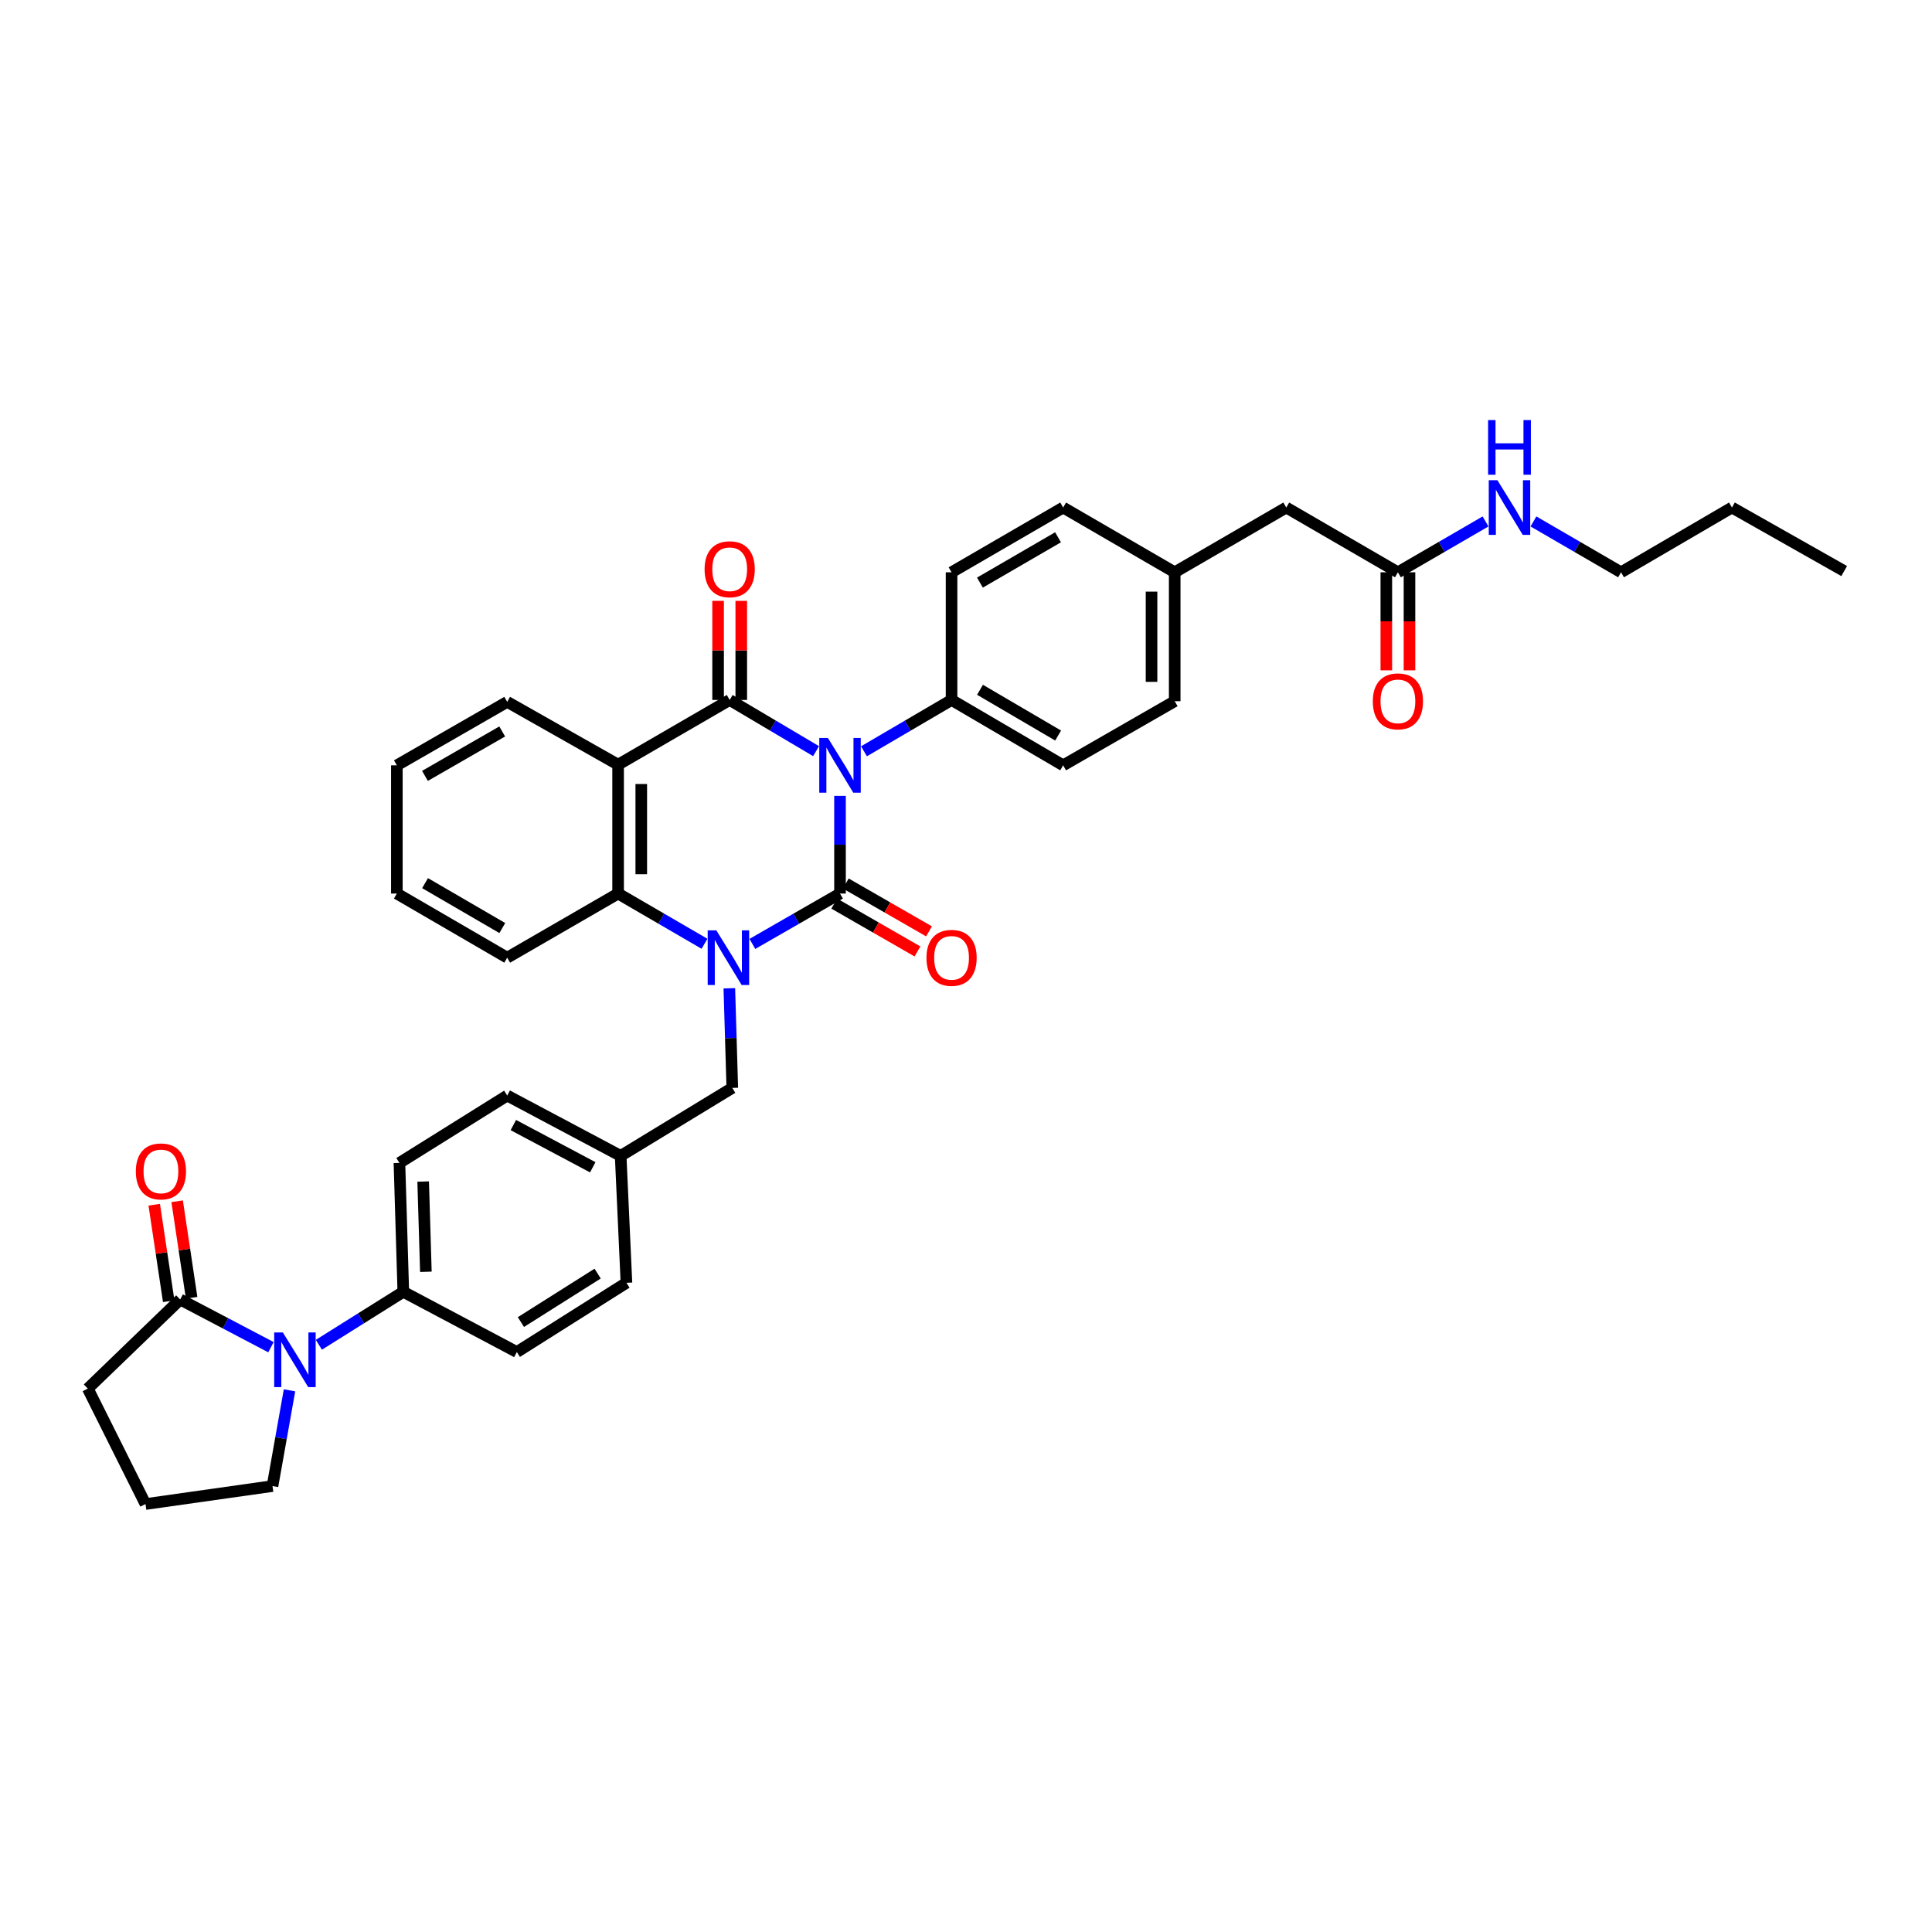 <?xml version='1.0' encoding='iso-8859-1'?>
<svg version='1.1' baseProfile='full'
              xmlns='http://www.w3.org/2000/svg'
                      xmlns:rdkit='http://www.rdkit.org/xml'
                      xmlns:xlink='http://www.w3.org/1999/xlink'
                  xml:space='preserve'
width='1000px' height='1000px' viewBox='0 0 1000 1000'>
<!-- END OF HEADER -->
<rect style='opacity:1.0;fill:#FFFFFF;stroke:none' width='1000' height='1000' x='0' y='0'> </rect>
<path class='bond-0' d='M 434.788,411.941 L 434.788,437.22' style='fill:none;fill-rule:evenodd;stroke:#0000FF;stroke-width:6px;stroke-linecap:butt;stroke-linejoin:miter;stroke-opacity:1' />
<path class='bond-0' d='M 434.788,437.22 L 434.788,462.498' style='fill:none;fill-rule:evenodd;stroke:#000000;stroke-width:6px;stroke-linecap:butt;stroke-linejoin:miter;stroke-opacity:1' />
<path class='bond-2' d='M 422.398,388.794 L 400.04,375.548' style='fill:none;fill-rule:evenodd;stroke:#0000FF;stroke-width:6px;stroke-linecap:butt;stroke-linejoin:miter;stroke-opacity:1' />
<path class='bond-2' d='M 400.04,375.548 L 377.683,362.302' style='fill:none;fill-rule:evenodd;stroke:#000000;stroke-width:6px;stroke-linecap:butt;stroke-linejoin:miter;stroke-opacity:1' />
<path class='bond-7' d='M 447.192,388.866 L 469.859,375.584' style='fill:none;fill-rule:evenodd;stroke:#0000FF;stroke-width:6px;stroke-linecap:butt;stroke-linejoin:miter;stroke-opacity:1' />
<path class='bond-7' d='M 469.859,375.584 L 492.526,362.302' style='fill:none;fill-rule:evenodd;stroke:#000000;stroke-width:6px;stroke-linecap:butt;stroke-linejoin:miter;stroke-opacity:1' />
<path class='bond-1' d='M 434.788,462.498 L 412.107,475.535' style='fill:none;fill-rule:evenodd;stroke:#000000;stroke-width:6px;stroke-linecap:butt;stroke-linejoin:miter;stroke-opacity:1' />
<path class='bond-1' d='M 412.107,475.535 L 389.426,488.572' style='fill:none;fill-rule:evenodd;stroke:#0000FF;stroke-width:6px;stroke-linecap:butt;stroke-linejoin:miter;stroke-opacity:1' />
<path class='bond-9' d='M 431.8,467.696 L 453.342,480.082' style='fill:none;fill-rule:evenodd;stroke:#000000;stroke-width:6px;stroke-linecap:butt;stroke-linejoin:miter;stroke-opacity:1' />
<path class='bond-9' d='M 453.342,480.082 L 474.884,492.468' style='fill:none;fill-rule:evenodd;stroke:#FF0000;stroke-width:6px;stroke-linecap:butt;stroke-linejoin:miter;stroke-opacity:1' />
<path class='bond-9' d='M 437.776,457.301 L 459.318,469.688' style='fill:none;fill-rule:evenodd;stroke:#000000;stroke-width:6px;stroke-linecap:butt;stroke-linejoin:miter;stroke-opacity:1' />
<path class='bond-9' d='M 459.318,469.688 L 480.86,482.074' style='fill:none;fill-rule:evenodd;stroke:#FF0000;stroke-width:6px;stroke-linecap:butt;stroke-linejoin:miter;stroke-opacity:1' />
<path class='bond-8' d='M 377.501,511.531 L 378.268,537.313' style='fill:none;fill-rule:evenodd;stroke:#0000FF;stroke-width:6px;stroke-linecap:butt;stroke-linejoin:miter;stroke-opacity:1' />
<path class='bond-8' d='M 378.268,537.313 L 379.035,563.094' style='fill:none;fill-rule:evenodd;stroke:#000000;stroke-width:6px;stroke-linecap:butt;stroke-linejoin:miter;stroke-opacity:1' />
<path class='bond-38' d='M 364.648,488.498 L 342.289,475.498' style='fill:none;fill-rule:evenodd;stroke:#0000FF;stroke-width:6px;stroke-linecap:butt;stroke-linejoin:miter;stroke-opacity:1' />
<path class='bond-38' d='M 342.289,475.498 L 319.931,462.498' style='fill:none;fill-rule:evenodd;stroke:#000000;stroke-width:6px;stroke-linecap:butt;stroke-linejoin:miter;stroke-opacity:1' />
<path class='bond-3' d='M 377.683,362.302 L 319.931,395.794' style='fill:none;fill-rule:evenodd;stroke:#000000;stroke-width:6px;stroke-linecap:butt;stroke-linejoin:miter;stroke-opacity:1' />
<path class='bond-10' d='M 383.678,362.302 L 383.678,336.651' style='fill:none;fill-rule:evenodd;stroke:#000000;stroke-width:6px;stroke-linecap:butt;stroke-linejoin:miter;stroke-opacity:1' />
<path class='bond-10' d='M 383.678,336.651 L 383.678,311' style='fill:none;fill-rule:evenodd;stroke:#FF0000;stroke-width:6px;stroke-linecap:butt;stroke-linejoin:miter;stroke-opacity:1' />
<path class='bond-10' d='M 371.688,362.302 L 371.688,336.651' style='fill:none;fill-rule:evenodd;stroke:#000000;stroke-width:6px;stroke-linecap:butt;stroke-linejoin:miter;stroke-opacity:1' />
<path class='bond-10' d='M 371.688,336.651 L 371.688,311' style='fill:none;fill-rule:evenodd;stroke:#FF0000;stroke-width:6px;stroke-linecap:butt;stroke-linejoin:miter;stroke-opacity:1' />
<path class='bond-4' d='M 319.931,395.794 L 319.931,462.498' style='fill:none;fill-rule:evenodd;stroke:#000000;stroke-width:6px;stroke-linecap:butt;stroke-linejoin:miter;stroke-opacity:1' />
<path class='bond-4' d='M 331.921,405.8 L 331.921,452.493' style='fill:none;fill-rule:evenodd;stroke:#000000;stroke-width:6px;stroke-linecap:butt;stroke-linejoin:miter;stroke-opacity:1' />
<path class='bond-22' d='M 319.931,395.794 L 262.526,363.282' style='fill:none;fill-rule:evenodd;stroke:#000000;stroke-width:6px;stroke-linecap:butt;stroke-linejoin:miter;stroke-opacity:1' />
<path class='bond-29' d='M 319.931,462.498 L 262.526,495.697' style='fill:none;fill-rule:evenodd;stroke:#000000;stroke-width:6px;stroke-linecap:butt;stroke-linejoin:miter;stroke-opacity:1' />
<path class='bond-5' d='M 165.044,696.053 L 186.898,682.346' style='fill:none;fill-rule:evenodd;stroke:#0000FF;stroke-width:6px;stroke-linecap:butt;stroke-linejoin:miter;stroke-opacity:1' />
<path class='bond-5' d='M 186.898,682.346 L 208.751,668.639' style='fill:none;fill-rule:evenodd;stroke:#000000;stroke-width:6px;stroke-linecap:butt;stroke-linejoin:miter;stroke-opacity:1' />
<path class='bond-6' d='M 140.249,697.304 L 116.752,684.96' style='fill:none;fill-rule:evenodd;stroke:#0000FF;stroke-width:6px;stroke-linecap:butt;stroke-linejoin:miter;stroke-opacity:1' />
<path class='bond-6' d='M 116.752,684.96 L 93.254,672.616' style='fill:none;fill-rule:evenodd;stroke:#000000;stroke-width:6px;stroke-linecap:butt;stroke-linejoin:miter;stroke-opacity:1' />
<path class='bond-24' d='M 149.85,719.631 L 145.449,744.409' style='fill:none;fill-rule:evenodd;stroke:#0000FF;stroke-width:6px;stroke-linecap:butt;stroke-linejoin:miter;stroke-opacity:1' />
<path class='bond-24' d='M 145.449,744.409 L 141.048,769.188' style='fill:none;fill-rule:evenodd;stroke:#000000;stroke-width:6px;stroke-linecap:butt;stroke-linejoin:miter;stroke-opacity:1' />
<path class='bond-13' d='M 99.183,671.726 L 95.436,646.75' style='fill:none;fill-rule:evenodd;stroke:#000000;stroke-width:6px;stroke-linecap:butt;stroke-linejoin:miter;stroke-opacity:1' />
<path class='bond-13' d='M 95.436,646.75 L 91.689,621.774' style='fill:none;fill-rule:evenodd;stroke:#FF0000;stroke-width:6px;stroke-linecap:butt;stroke-linejoin:miter;stroke-opacity:1' />
<path class='bond-13' d='M 87.326,673.505 L 83.579,648.529' style='fill:none;fill-rule:evenodd;stroke:#000000;stroke-width:6px;stroke-linecap:butt;stroke-linejoin:miter;stroke-opacity:1' />
<path class='bond-13' d='M 83.579,648.529 L 79.832,623.553' style='fill:none;fill-rule:evenodd;stroke:#FF0000;stroke-width:6px;stroke-linecap:butt;stroke-linejoin:miter;stroke-opacity:1' />
<path class='bond-30' d='M 93.254,672.616 L 45.455,718.737' style='fill:none;fill-rule:evenodd;stroke:#000000;stroke-width:6px;stroke-linecap:butt;stroke-linejoin:miter;stroke-opacity:1' />
<path class='bond-15' d='M 492.526,362.302 L 550.284,396.134' style='fill:none;fill-rule:evenodd;stroke:#000000;stroke-width:6px;stroke-linecap:butt;stroke-linejoin:miter;stroke-opacity:1' />
<path class='bond-15' d='M 507.25,357.031 L 547.681,380.714' style='fill:none;fill-rule:evenodd;stroke:#000000;stroke-width:6px;stroke-linecap:butt;stroke-linejoin:miter;stroke-opacity:1' />
<path class='bond-16' d='M 492.526,362.302 L 492.526,296.218' style='fill:none;fill-rule:evenodd;stroke:#000000;stroke-width:6px;stroke-linecap:butt;stroke-linejoin:miter;stroke-opacity:1' />
<path class='bond-21' d='M 379.035,563.094 L 321.25,598.278' style='fill:none;fill-rule:evenodd;stroke:#000000;stroke-width:6px;stroke-linecap:butt;stroke-linejoin:miter;stroke-opacity:1' />
<path class='bond-11' d='M 208.751,668.639 L 206.746,601.915' style='fill:none;fill-rule:evenodd;stroke:#000000;stroke-width:6px;stroke-linecap:butt;stroke-linejoin:miter;stroke-opacity:1' />
<path class='bond-11' d='M 220.435,658.27 L 219.031,611.563' style='fill:none;fill-rule:evenodd;stroke:#000000;stroke-width:6px;stroke-linecap:butt;stroke-linejoin:miter;stroke-opacity:1' />
<path class='bond-40' d='M 208.751,668.639 L 267.515,699.813' style='fill:none;fill-rule:evenodd;stroke:#000000;stroke-width:6px;stroke-linecap:butt;stroke-linejoin:miter;stroke-opacity:1' />
<path class='bond-12' d='M 723.553,296.218 L 665.768,262.699' style='fill:none;fill-rule:evenodd;stroke:#000000;stroke-width:6px;stroke-linecap:butt;stroke-linejoin:miter;stroke-opacity:1' />
<path class='bond-14' d='M 717.558,296.218 L 717.558,321.592' style='fill:none;fill-rule:evenodd;stroke:#000000;stroke-width:6px;stroke-linecap:butt;stroke-linejoin:miter;stroke-opacity:1' />
<path class='bond-14' d='M 717.558,321.592 L 717.558,346.966' style='fill:none;fill-rule:evenodd;stroke:#FF0000;stroke-width:6px;stroke-linecap:butt;stroke-linejoin:miter;stroke-opacity:1' />
<path class='bond-14' d='M 729.547,296.218 L 729.547,321.592' style='fill:none;fill-rule:evenodd;stroke:#000000;stroke-width:6px;stroke-linecap:butt;stroke-linejoin:miter;stroke-opacity:1' />
<path class='bond-14' d='M 729.547,321.592 L 729.547,346.966' style='fill:none;fill-rule:evenodd;stroke:#FF0000;stroke-width:6px;stroke-linecap:butt;stroke-linejoin:miter;stroke-opacity:1' />
<path class='bond-20' d='M 723.553,296.218 L 746.231,283.057' style='fill:none;fill-rule:evenodd;stroke:#000000;stroke-width:6px;stroke-linecap:butt;stroke-linejoin:miter;stroke-opacity:1' />
<path class='bond-20' d='M 746.231,283.057 L 768.91,269.896' style='fill:none;fill-rule:evenodd;stroke:#0000FF;stroke-width:6px;stroke-linecap:butt;stroke-linejoin:miter;stroke-opacity:1' />
<path class='bond-28' d='M 550.284,396.134 L 608.023,362.942' style='fill:none;fill-rule:evenodd;stroke:#000000;stroke-width:6px;stroke-linecap:butt;stroke-linejoin:miter;stroke-opacity:1' />
<path class='bond-27' d='M 492.526,296.218 L 550.284,262.699' style='fill:none;fill-rule:evenodd;stroke:#000000;stroke-width:6px;stroke-linecap:butt;stroke-linejoin:miter;stroke-opacity:1' />
<path class='bond-27' d='M 507.208,301.56 L 547.639,278.097' style='fill:none;fill-rule:evenodd;stroke:#000000;stroke-width:6px;stroke-linecap:butt;stroke-linejoin:miter;stroke-opacity:1' />
<path class='bond-17' d='M 267.515,699.813 L 324.247,663.976' style='fill:none;fill-rule:evenodd;stroke:#000000;stroke-width:6px;stroke-linecap:butt;stroke-linejoin:miter;stroke-opacity:1' />
<path class='bond-17' d='M 269.622,684.3 L 309.334,659.215' style='fill:none;fill-rule:evenodd;stroke:#000000;stroke-width:6px;stroke-linecap:butt;stroke-linejoin:miter;stroke-opacity:1' />
<path class='bond-18' d='M 206.746,601.915 L 262.526,567.057' style='fill:none;fill-rule:evenodd;stroke:#000000;stroke-width:6px;stroke-linecap:butt;stroke-linejoin:miter;stroke-opacity:1' />
<path class='bond-19' d='M 665.768,262.699 L 608.023,296.218' style='fill:none;fill-rule:evenodd;stroke:#000000;stroke-width:6px;stroke-linecap:butt;stroke-linejoin:miter;stroke-opacity:1' />
<path class='bond-32' d='M 793.711,269.898 L 816.38,283.058' style='fill:none;fill-rule:evenodd;stroke:#0000FF;stroke-width:6px;stroke-linecap:butt;stroke-linejoin:miter;stroke-opacity:1' />
<path class='bond-32' d='M 816.38,283.058 L 839.049,296.218' style='fill:none;fill-rule:evenodd;stroke:#000000;stroke-width:6px;stroke-linecap:butt;stroke-linejoin:miter;stroke-opacity:1' />
<path class='bond-25' d='M 321.25,598.278 L 324.247,663.976' style='fill:none;fill-rule:evenodd;stroke:#000000;stroke-width:6px;stroke-linecap:butt;stroke-linejoin:miter;stroke-opacity:1' />
<path class='bond-26' d='M 321.25,598.278 L 262.526,567.057' style='fill:none;fill-rule:evenodd;stroke:#000000;stroke-width:6px;stroke-linecap:butt;stroke-linejoin:miter;stroke-opacity:1' />
<path class='bond-26' d='M 306.813,604.182 L 265.706,582.327' style='fill:none;fill-rule:evenodd;stroke:#000000;stroke-width:6px;stroke-linecap:butt;stroke-linejoin:miter;stroke-opacity:1' />
<path class='bond-34' d='M 262.526,363.282 L 205.414,396.134' style='fill:none;fill-rule:evenodd;stroke:#000000;stroke-width:6px;stroke-linecap:butt;stroke-linejoin:miter;stroke-opacity:1' />
<path class='bond-34' d='M 259.937,378.603 L 219.959,401.599' style='fill:none;fill-rule:evenodd;stroke:#000000;stroke-width:6px;stroke-linecap:butt;stroke-linejoin:miter;stroke-opacity:1' />
<path class='bond-23' d='M 608.023,296.218 L 550.284,262.699' style='fill:none;fill-rule:evenodd;stroke:#000000;stroke-width:6px;stroke-linecap:butt;stroke-linejoin:miter;stroke-opacity:1' />
<path class='bond-37' d='M 608.023,296.218 L 608.023,362.942' style='fill:none;fill-rule:evenodd;stroke:#000000;stroke-width:6px;stroke-linecap:butt;stroke-linejoin:miter;stroke-opacity:1' />
<path class='bond-37' d='M 596.033,306.226 L 596.033,352.933' style='fill:none;fill-rule:evenodd;stroke:#000000;stroke-width:6px;stroke-linecap:butt;stroke-linejoin:miter;stroke-opacity:1' />
<path class='bond-31' d='M 141.048,769.188 L 75.309,778.493' style='fill:none;fill-rule:evenodd;stroke:#000000;stroke-width:6px;stroke-linecap:butt;stroke-linejoin:miter;stroke-opacity:1' />
<path class='bond-39' d='M 262.526,495.697 L 205.414,462.498' style='fill:none;fill-rule:evenodd;stroke:#000000;stroke-width:6px;stroke-linecap:butt;stroke-linejoin:miter;stroke-opacity:1' />
<path class='bond-39' d='M 259.985,480.352 L 220.006,457.112' style='fill:none;fill-rule:evenodd;stroke:#000000;stroke-width:6px;stroke-linecap:butt;stroke-linejoin:miter;stroke-opacity:1' />
<path class='bond-41' d='M 45.455,718.737 L 75.309,778.493' style='fill:none;fill-rule:evenodd;stroke:#000000;stroke-width:6px;stroke-linecap:butt;stroke-linejoin:miter;stroke-opacity:1' />
<path class='bond-33' d='M 839.049,296.218 L 896.448,262.699' style='fill:none;fill-rule:evenodd;stroke:#000000;stroke-width:6px;stroke-linecap:butt;stroke-linejoin:miter;stroke-opacity:1' />
<path class='bond-36' d='M 896.448,262.699 L 954.545,295.578' style='fill:none;fill-rule:evenodd;stroke:#000000;stroke-width:6px;stroke-linecap:butt;stroke-linejoin:miter;stroke-opacity:1' />
<path class='bond-35' d='M 205.414,396.134 L 205.414,462.498' style='fill:none;fill-rule:evenodd;stroke:#000000;stroke-width:6px;stroke-linecap:butt;stroke-linejoin:miter;stroke-opacity:1' />
<path  class='atom-0' d='M 428.533 381.986
L 437.805 396.973
Q 438.725 398.452, 440.203 401.13
Q 441.682 403.808, 441.762 403.968
L 441.762 381.986
L 445.519 381.986
L 445.519 410.282
L 441.642 410.282
L 431.691 393.896
Q 430.532 391.978, 429.293 389.779
Q 428.094 387.581, 427.734 386.902
L 427.734 410.282
L 424.057 410.282
L 424.057 381.986
L 428.533 381.986
' fill='#0000FF'/>
<path  class='atom-2' d='M 370.775 481.549
L 380.047 496.537
Q 380.966 498.015, 382.445 500.693
Q 383.924 503.371, 384.004 503.531
L 384.004 481.549
L 387.761 481.549
L 387.761 509.845
L 383.884 509.845
L 373.932 493.459
Q 372.773 491.541, 371.534 489.343
Q 370.335 487.144, 369.976 486.465
L 369.976 509.845
L 366.299 509.845
L 366.299 481.549
L 370.775 481.549
' fill='#0000FF'/>
<path  class='atom-6' d='M 146.403 689.675
L 155.675 704.662
Q 156.595 706.141, 158.073 708.819
Q 159.552 711.496, 159.632 711.656
L 159.632 689.675
L 163.389 689.675
L 163.389 717.971
L 159.512 717.971
L 149.561 701.585
Q 148.402 699.666, 147.163 697.468
Q 145.964 695.27, 145.604 694.59
L 145.604 717.971
L 141.927 717.971
L 141.927 689.675
L 146.403 689.675
' fill='#0000FF'/>
<path  class='atom-10' d='M 479.537 495.777
Q 479.537 488.983, 482.894 485.186
Q 486.252 481.389, 492.526 481.389
Q 498.801 481.389, 502.158 485.186
Q 505.515 488.983, 505.515 495.777
Q 505.515 502.651, 502.118 506.568
Q 498.721 510.445, 492.526 510.445
Q 486.291 510.445, 482.894 506.568
Q 479.537 502.691, 479.537 495.777
M 492.526 507.248
Q 496.843 507.248, 499.161 504.37
Q 501.519 501.452, 501.519 495.777
Q 501.519 490.222, 499.161 487.424
Q 496.843 484.587, 492.526 484.587
Q 488.21 484.587, 485.852 487.384
Q 483.534 490.182, 483.534 495.777
Q 483.534 501.492, 485.852 504.37
Q 488.21 507.248, 492.526 507.248
' fill='#FF0000'/>
<path  class='atom-11' d='M 364.693 294.639
Q 364.693 287.845, 368.051 284.048
Q 371.408 280.251, 377.683 280.251
Q 383.957 280.251, 387.315 284.048
Q 390.672 287.845, 390.672 294.639
Q 390.672 301.513, 387.275 305.43
Q 383.877 309.307, 377.683 309.307
Q 371.448 309.307, 368.051 305.43
Q 364.693 301.553, 364.693 294.639
M 377.683 306.11
Q 381.999 306.11, 384.317 303.232
Q 386.675 300.314, 386.675 294.639
Q 386.675 289.084, 384.317 286.286
Q 381.999 283.449, 377.683 283.449
Q 373.366 283.449, 371.008 286.246
Q 368.69 289.044, 368.69 294.639
Q 368.69 300.354, 371.008 303.232
Q 373.366 306.11, 377.683 306.11
' fill='#FF0000'/>
<path  class='atom-14' d='M 70.307 606.318
Q 70.307 599.524, 73.664 595.727
Q 77.021 591.93, 83.296 591.93
Q 89.571 591.93, 92.928 595.727
Q 96.285 599.524, 96.285 606.318
Q 96.285 613.192, 92.888 617.109
Q 89.491 620.986, 83.296 620.986
Q 77.061 620.986, 73.664 617.109
Q 70.307 613.232, 70.307 606.318
M 83.296 617.788
Q 87.612 617.788, 89.931 614.911
Q 92.289 611.993, 92.289 606.318
Q 92.289 600.762, 89.931 597.965
Q 87.612 595.127, 83.296 595.127
Q 78.98 595.127, 76.622 597.925
Q 74.304 600.722, 74.304 606.318
Q 74.304 612.033, 76.622 614.911
Q 78.98 617.788, 83.296 617.788
' fill='#FF0000'/>
<path  class='atom-15' d='M 710.563 363.022
Q 710.563 356.228, 713.921 352.431
Q 717.278 348.634, 723.553 348.634
Q 729.827 348.634, 733.184 352.431
Q 736.542 356.228, 736.542 363.022
Q 736.542 369.896, 733.144 373.813
Q 729.747 377.69, 723.553 377.69
Q 717.318 377.69, 713.921 373.813
Q 710.563 369.936, 710.563 363.022
M 723.553 374.492
Q 727.869 374.492, 730.187 371.615
Q 732.545 368.697, 732.545 363.022
Q 732.545 357.467, 730.187 354.669
Q 727.869 351.831, 723.553 351.831
Q 719.236 351.831, 716.878 354.629
Q 714.56 357.427, 714.56 363.022
Q 714.56 368.737, 716.878 371.615
Q 719.236 374.492, 723.553 374.492
' fill='#FF0000'/>
<path  class='atom-21' d='M 775.056 248.551
L 784.328 263.539
Q 785.247 265.017, 786.726 267.695
Q 788.205 270.373, 788.285 270.533
L 788.285 248.551
L 792.042 248.551
L 792.042 276.847
L 788.165 276.847
L 778.213 260.461
Q 777.054 258.543, 775.815 256.345
Q 774.616 254.146, 774.257 253.467
L 774.257 276.847
L 770.58 276.847
L 770.58 248.551
L 775.056 248.551
' fill='#0000FF'/>
<path  class='atom-21' d='M 770.24 217.425
L 774.077 217.425
L 774.077 229.455
L 788.545 229.455
L 788.545 217.425
L 792.381 217.425
L 792.381 245.722
L 788.545 245.722
L 788.545 232.653
L 774.077 232.653
L 774.077 245.722
L 770.24 245.722
L 770.24 217.425
' fill='#0000FF'/>
</svg>
